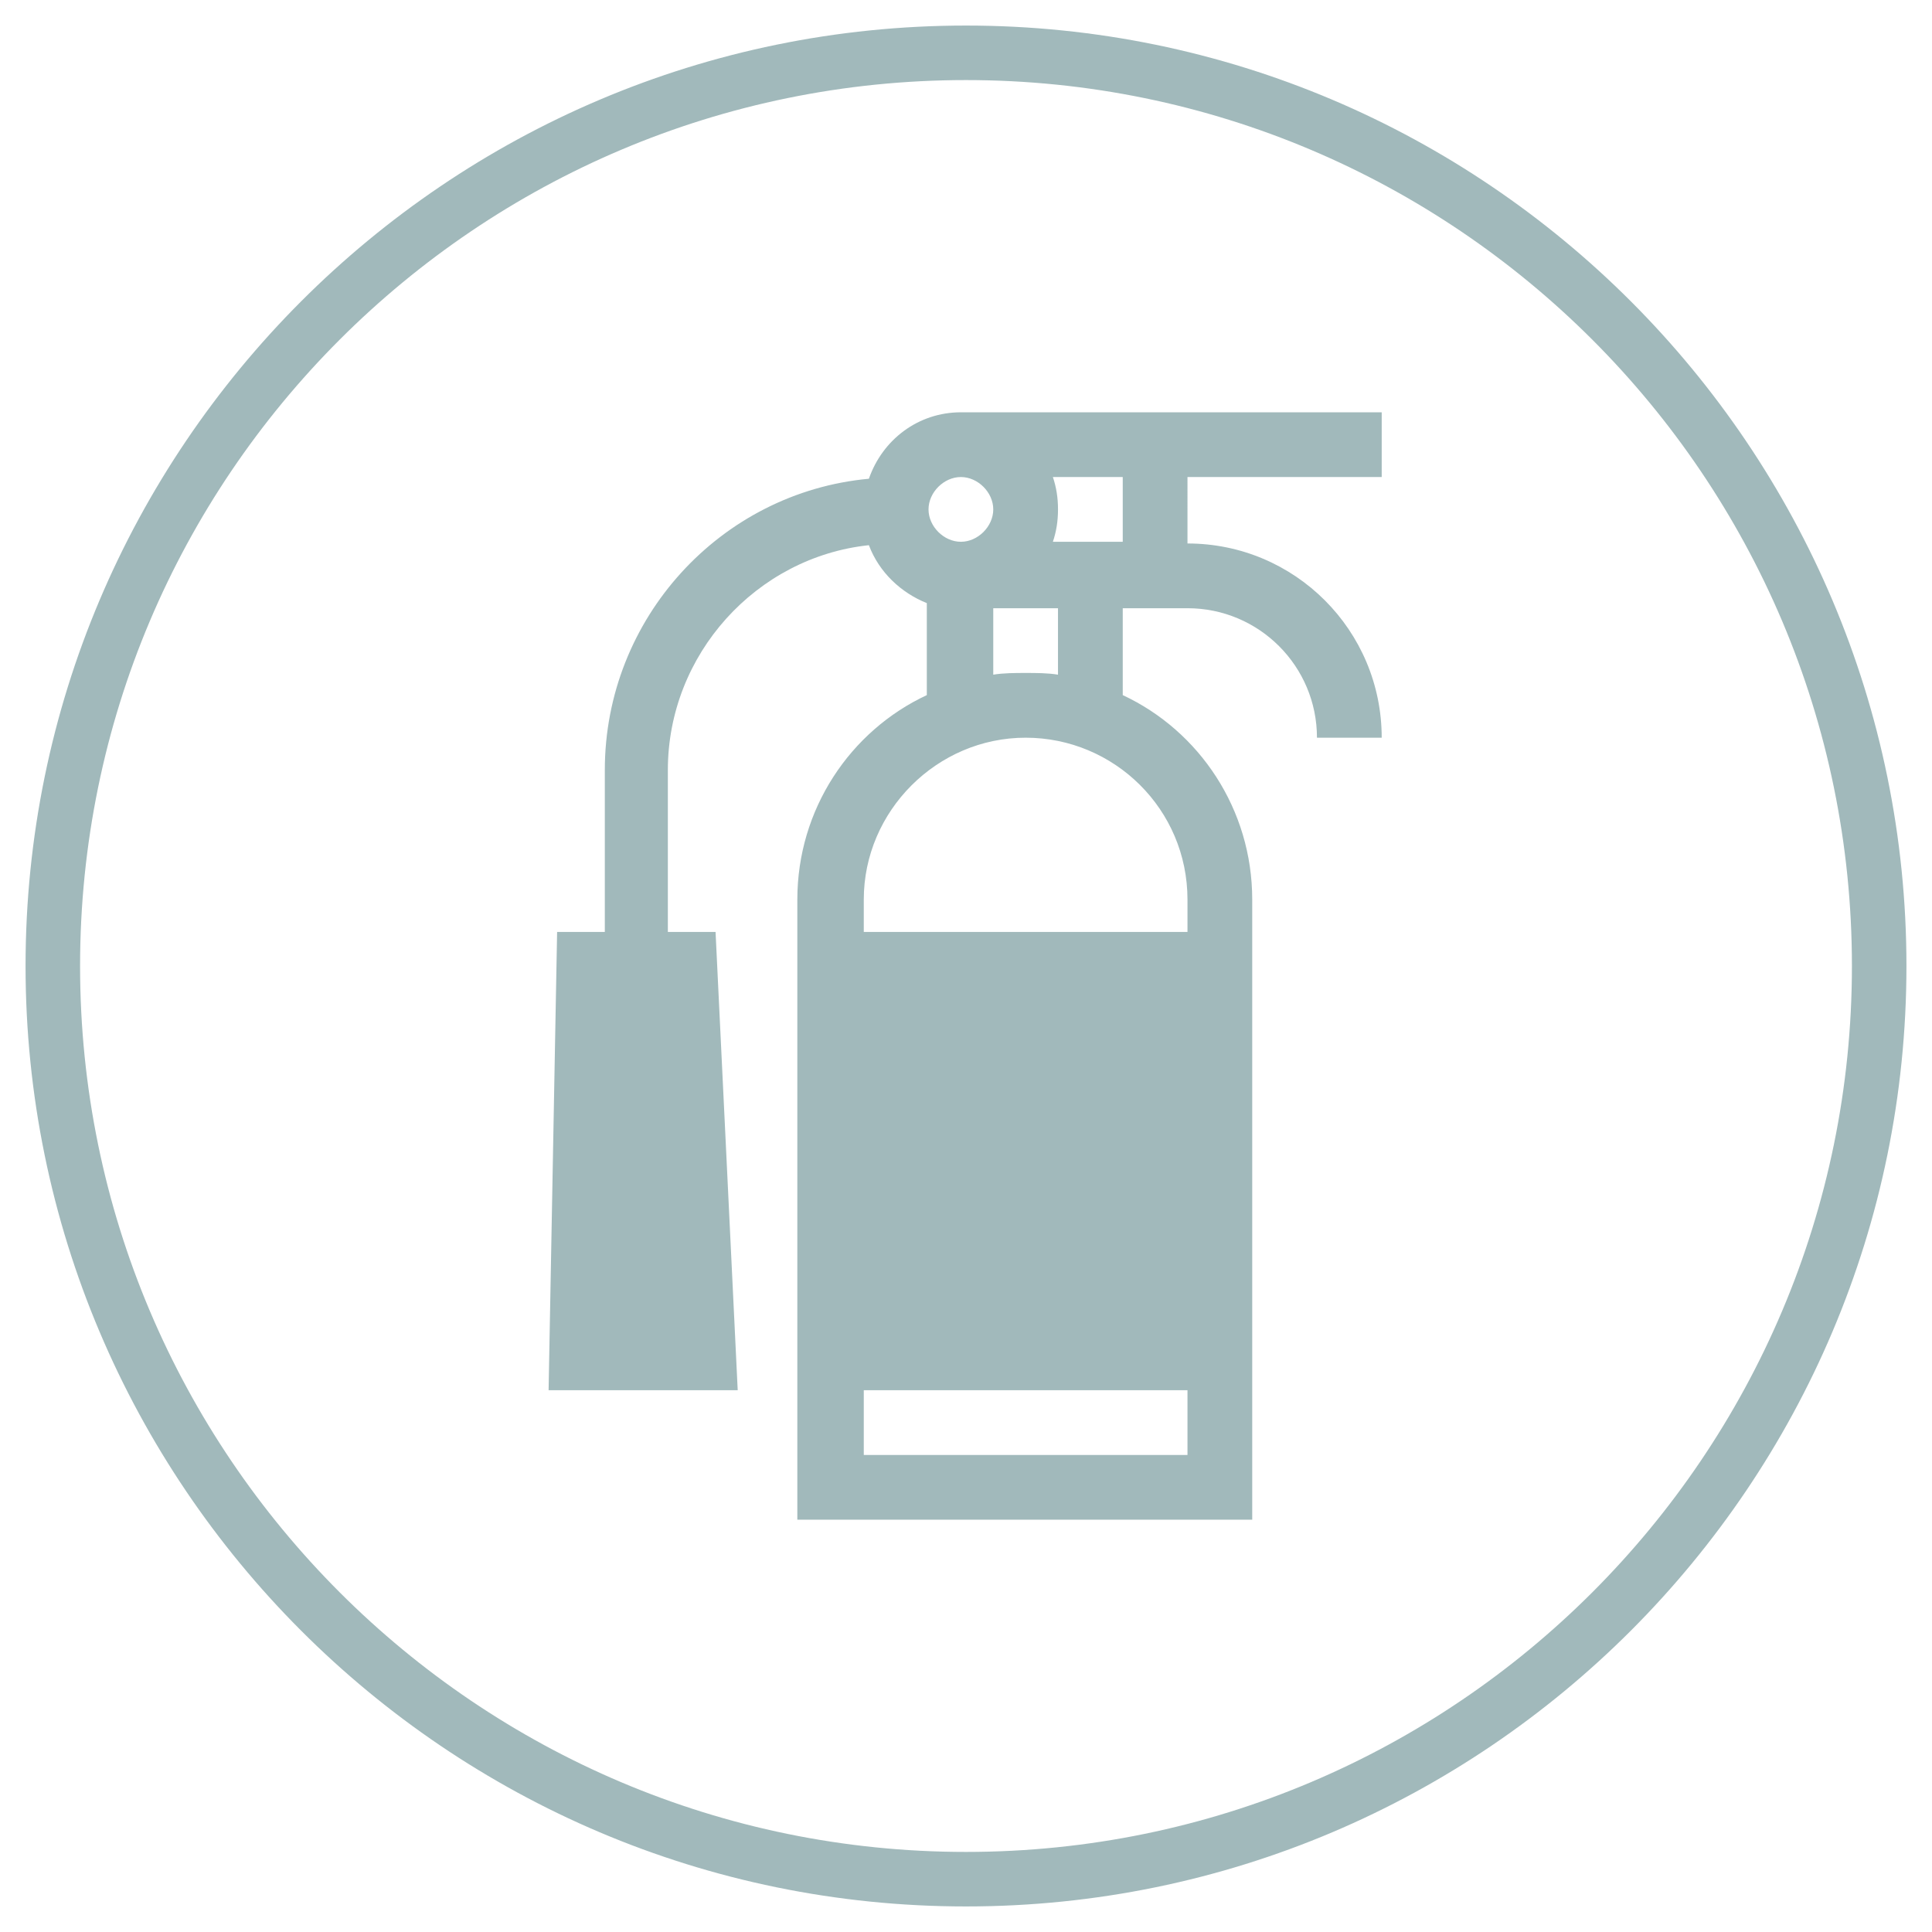 <?xml version="1.0" encoding="utf-8"?>
<!-- Generator: Adobe Illustrator 23.1.1, SVG Export Plug-In . SVG Version: 6.00 Build 0)  -->
<svg version="1.1" id="Layer_1" xmlns="http://www.w3.org/2000/svg" xmlns:xlink="http://www.w3.org/1999/xlink" x="0px" y="0px"
	 viewBox="0 0 113.4 113.4" style="enable-background:new 0 0 113.4 113.4;" xml:space="preserve">
<style type="text/css">
	.st0{fill:#A1B9BB;}
</style>
<path class="st0" d="M56.7,111.9c-30.5,0-55.2-24.8-55.2-55.2S26.2,1.5,56.7,1.5s55.2,24.8,55.2,55.2S87.2,111.9,56.7,111.9z
	 M56.7,4.7c-28.7,0-52,23.3-52,52s23.3,52,52,52c28.7,0,52-23.3,52-52S85.4,4.7,56.7,4.7z"/>
<path class="st0" d="M42,54.7h-2.8v-9.5c0-6.8,5.2-12.5,11.8-13.2c0.6,1.6,1.9,2.8,3.4,3.4v5.4c-4.5,2.1-7.6,6.7-7.6,12v36.4h26.7
	V52.8c0-5.3-3.1-9.9-7.6-12v-5.1h3.8c4.2,0,7.6,3.4,7.6,7.6h3.8c0-6.3-5.1-11.4-11.4-11.4V28h11.4v-3.8c-1.1,0-24,0-24.7,0
	c-2.5,0-4.6,1.6-5.4,3.9c-8.7,0.8-15.5,8.2-15.5,17.1v9.5h-2.8l-0.5,26.9h11.1L42,54.7z M50.7,85.4v-3.8h19v3.8H50.7z M69.7,52.8
	v1.9h-19v-1.9c0-5.2,4.3-9.5,9.5-9.5S69.7,47.5,69.7,52.8z M62.1,39.6c-0.6-0.1-1.3-0.1-1.9-0.1c-0.6,0-1.3,0-1.9,0.1v-3.9h3.8V39.6
	z M65.9,31.8h-4.1c0.2-0.6,0.3-1.2,0.3-1.9c0-0.7-0.1-1.3-0.3-1.9h4.1V31.8z M56.4,28c1,0,1.9,0.9,1.9,1.9c0,1-0.9,1.9-1.9,1.9
	c-1,0-1.9-0.9-1.9-1.9C54.5,28.9,55.4,28,56.4,28z"/>
</svg>
